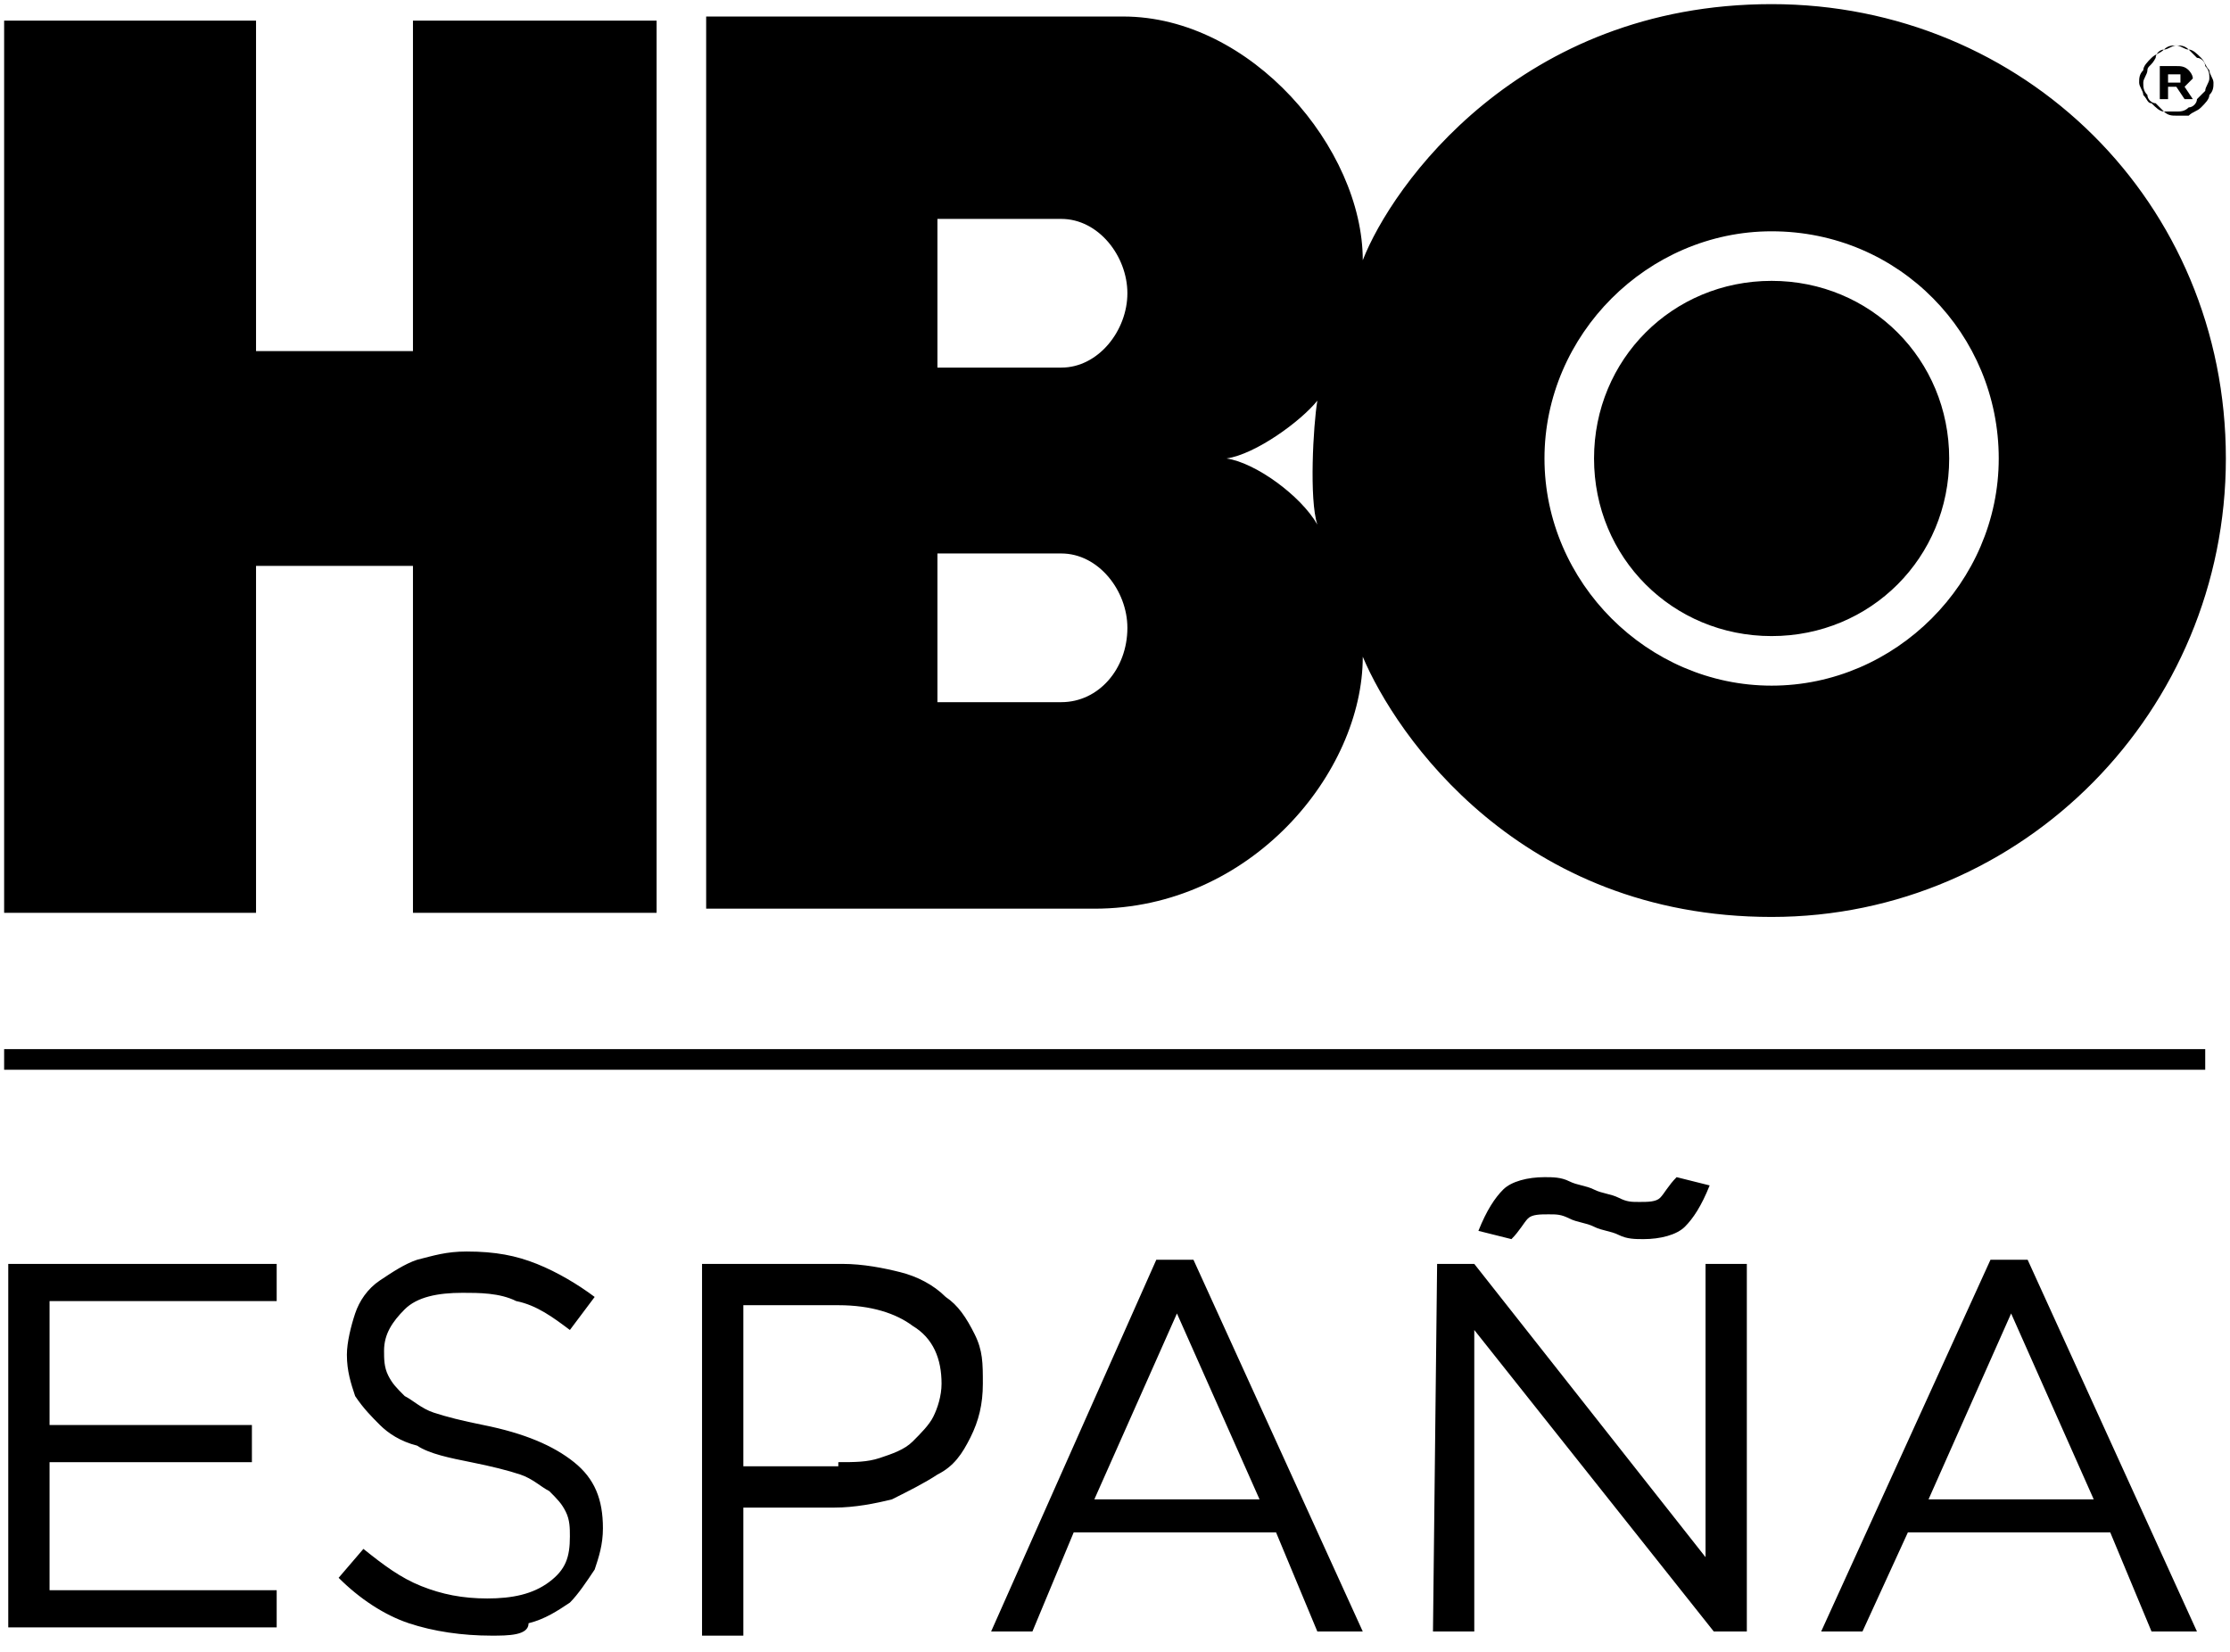 <?xml version="1.0" encoding="UTF-8"?>
<svg xmlns="http://www.w3.org/2000/svg" xmlns:xlink="http://www.w3.org/1999/xlink" width="1999pt" height="1481pt" viewBox="0 0 1999 1481" version="1.1">
<g id="surface1">
<path style=" stroke:none;fill-rule:nonzero;fill:rgb(0%,0%,0%);fill-opacity:1;" d="M 1588.094 570.184 C 1676.938 570.184 1747.273 499.836 1747.273 410.977 C 1747.273 322.117 1676.938 251.77 1588.094 251.77 C 1499.25 251.77 1428.914 322.117 1428.914 410.977 C 1428.914 499.836 1499.25 570.184 1588.094 570.184 Z M 1384.492 410.977 C 1384.492 299.902 1477.039 207.34 1588.094 207.34 C 1702.852 207.34 1791.695 299.902 1791.695 410.977 C 1791.695 522.051 1699.148 614.613 1588.094 614.613 C 1477.039 614.613 1384.492 522.051 1384.492 410.977 Z M 1099.449 410.977 C 1125.363 407.273 1166.082 377.656 1180.891 359.141 C 1177.188 381.359 1173.488 448.004 1180.891 470.219 C 1166.082 444.301 1125.363 414.68 1099.449 410.977 Z M 951.375 196.234 C 984.691 196.234 1010.605 229.555 1010.605 262.879 C 1010.605 296.199 984.691 329.523 951.375 329.523 L 840.32 329.523 L 840.32 196.234 Z M 951.375 496.137 C 984.691 496.137 1010.605 529.457 1010.605 562.781 C 1010.605 599.805 984.691 629.426 951.375 629.426 L 840.32 629.426 L 840.32 496.137 Z M 1588.094 821.953 C 1813.906 821.953 1995.297 636.828 1995.297 410.977 C 1995.297 181.422 1813.906 3.703 1588.094 3.703 C 1362.281 3.703 1247.523 166.613 1221.609 233.258 C 1221.609 133.289 1121.66 14.809 1006.902 14.809 L 633.016 14.809 L 633.016 814.551 L 980.992 814.551 C 1121.66 814.551 1221.609 692.367 1221.609 588.699 C 1251.227 659.047 1362.281 821.953 1588.094 821.953 Z M 588.594 818.254 L 370.184 818.254 L 370.184 507.242 L 229.516 507.242 L 229.516 818.254 L 3.703 818.254 L 3.703 18.512 L 229.516 18.512 L 229.516 314.711 L 370.184 314.711 L 370.184 18.512 L 588.594 18.512 Z M 3.703 958.949 L 1976.789 958.949 L 1976.789 940.434 L 3.703 940.434 M 1950.875 74.051 C 1954.578 74.051 1954.578 74.051 1954.578 74.051 C 1954.578 74.051 1954.578 70.348 1954.578 70.348 C 1954.578 70.348 1954.578 66.645 1954.578 66.645 C 1954.578 66.645 1950.875 66.645 1950.875 66.645 L 1943.473 66.645 L 1943.473 74.051 Z M 1936.07 59.238 L 1950.875 59.238 C 1954.578 59.238 1958.281 59.238 1961.98 62.941 C 1961.98 62.941 1965.684 66.645 1965.684 70.348 C 1965.684 70.348 1961.98 74.051 1961.98 74.051 C 1961.98 74.051 1958.281 77.754 1958.281 77.754 L 1965.684 88.859 L 1958.281 88.859 L 1950.875 77.754 L 1943.473 77.754 L 1943.473 88.859 L 1936.07 88.859 Z M 1950.875 99.969 C 1954.578 99.969 1958.281 99.969 1961.98 96.266 C 1965.684 96.266 1969.387 92.562 1969.387 88.859 C 1973.086 85.156 1973.086 85.156 1976.789 81.453 C 1976.789 77.754 1980.492 74.051 1980.492 70.348 C 1980.492 66.645 1980.492 62.941 1976.789 59.238 C 1976.789 55.539 1973.086 51.836 1969.387 51.836 C 1965.684 48.133 1965.684 48.133 1961.98 44.43 C 1958.281 44.43 1954.578 40.727 1950.875 40.727 C 1947.176 40.727 1943.473 40.727 1939.77 44.43 C 1936.07 44.43 1932.367 48.133 1932.367 51.836 C 1928.664 59.238 1924.965 59.238 1924.965 62.941 C 1924.965 66.645 1921.262 70.348 1921.262 74.051 C 1921.262 77.754 1921.262 81.453 1924.965 85.156 C 1924.965 88.859 1928.664 92.562 1932.367 92.562 C 1936.07 96.266 1936.07 96.266 1939.77 99.969 C 1943.473 99.969 1947.176 99.969 1950.875 99.969 Z M 1950.875 103.672 C 1947.176 103.672 1943.473 103.672 1939.77 99.969 C 1936.07 99.969 1932.367 96.266 1928.664 92.562 C 1924.965 92.562 1924.965 88.859 1921.262 85.156 C 1921.262 81.453 1917.559 77.754 1917.559 74.051 C 1917.559 70.348 1917.559 66.645 1921.262 62.941 C 1921.262 59.238 1924.965 55.539 1928.664 51.836 C 1932.367 48.133 1936.07 48.133 1939.77 44.43 C 1943.473 44.43 1947.176 40.727 1950.875 40.727 C 1954.578 40.727 1958.281 40.727 1961.98 44.43 C 1965.684 44.43 1969.387 48.133 1973.086 51.836 C 1976.789 55.539 1976.789 59.238 1980.492 62.941 C 1980.492 66.645 1984.191 70.348 1984.191 74.051 C 1984.191 77.754 1984.191 81.453 1980.492 85.156 C 1980.492 88.859 1976.789 92.562 1973.086 96.266 C 1969.387 99.969 1965.684 99.969 1961.98 103.672 C 1958.281 103.672 1954.578 103.672 1950.875 103.672 Z M 7.402 1132.965 L 248.023 1132.965 L 248.023 1166.289 L 44.422 1166.289 L 44.422 1277.363 L 225.812 1277.363 L 225.812 1310.684 L 44.422 1310.684 L 44.422 1425.461 L 248.023 1425.461 L 248.023 1458.785 L 7.402 1458.785 L 7.402 1132.965 M 440.52 1466.191 C 414.605 1466.191 388.695 1462.488 366.484 1455.082 C 344.273 1447.676 322.062 1432.867 303.551 1414.355 L 325.762 1388.438 C 344.273 1403.246 359.078 1414.355 377.59 1421.762 C 396.098 1429.164 414.605 1432.867 436.82 1432.867 C 459.031 1432.867 477.539 1429.164 492.348 1418.059 C 507.152 1406.949 510.855 1395.844 510.855 1377.328 C 510.855 1369.926 510.855 1362.52 507.152 1355.113 C 503.453 1347.711 499.75 1344.008 492.348 1336.602 C 484.941 1332.898 477.539 1325.496 466.434 1321.793 C 455.328 1318.09 440.52 1314.387 422.012 1310.684 C 403.5 1306.984 384.992 1303.281 373.887 1295.875 C 359.078 1292.172 347.973 1284.766 340.57 1277.363 C 333.168 1269.957 325.762 1262.551 318.359 1251.445 C 314.656 1240.336 310.957 1229.23 310.957 1214.422 C 310.957 1203.312 314.656 1188.504 318.359 1177.395 C 322.062 1166.289 329.465 1155.18 340.57 1147.773 C 351.676 1140.371 362.781 1132.965 373.887 1129.262 C 388.695 1125.559 399.801 1121.859 418.309 1121.859 C 444.223 1121.859 462.73 1125.559 481.242 1132.965 C 499.75 1140.371 518.258 1151.477 533.066 1162.586 L 510.855 1192.203 C 496.047 1181.098 481.242 1169.988 462.73 1166.289 C 447.926 1158.883 429.414 1158.883 414.605 1158.883 C 392.395 1158.883 373.887 1162.586 362.781 1173.691 C 351.676 1184.801 344.273 1195.906 344.273 1210.719 C 344.273 1218.121 344.273 1225.527 347.973 1232.934 C 351.676 1240.336 355.379 1244.039 362.781 1251.445 C 370.184 1255.148 377.59 1262.551 388.695 1266.254 C 399.801 1269.957 414.605 1273.66 433.117 1277.363 C 470.137 1284.766 496.047 1295.875 514.559 1310.684 C 533.066 1325.496 540.469 1344.008 540.469 1369.926 C 540.469 1384.734 536.77 1395.844 533.066 1406.949 C 525.664 1418.059 518.258 1429.164 510.855 1436.57 C 499.75 1443.977 488.645 1451.379 473.836 1455.082 C 473.836 1466.191 455.328 1466.191 440.52 1466.191 M 751.477 1310.684 C 766.285 1310.684 777.391 1310.684 788.496 1306.984 C 799.602 1303.281 810.707 1299.578 818.109 1292.172 C 825.512 1284.766 832.918 1277.363 836.617 1269.957 C 840.32 1262.551 844.023 1251.445 844.023 1240.336 C 844.023 1218.121 836.617 1199.609 818.109 1188.504 C 803.301 1177.395 781.09 1169.988 751.477 1169.988 L 666.332 1169.988 L 666.332 1314.387 L 751.477 1314.387 Z M 629.316 1132.965 L 755.18 1132.965 C 773.688 1132.965 792.195 1136.668 807.004 1140.371 C 821.812 1144.074 836.617 1151.477 847.723 1162.586 C 858.828 1169.988 866.234 1181.098 873.637 1195.906 C 881.039 1210.719 881.039 1221.824 881.039 1240.336 C 881.039 1258.852 877.34 1273.66 869.934 1288.469 C 862.531 1303.281 855.129 1314.387 840.32 1321.793 C 829.215 1329.199 814.406 1336.602 799.602 1344.008 C 784.793 1347.711 766.285 1351.414 747.773 1351.414 L 666.332 1351.414 L 666.332 1466.191 L 629.316 1466.191 Z M 1129.066 1344.008 L 1055.027 1177.395 L 980.992 1344.008 Z M 1036.52 1129.262 L 1069.836 1129.262 L 1221.609 1462.488 L 1180.891 1462.488 L 1143.871 1373.629 L 962.48 1373.629 L 925.465 1462.488 L 888.445 1462.488 Z M 1325.262 1103.344 C 1332.668 1084.832 1340.07 1073.727 1347.473 1066.32 C 1354.879 1058.914 1369.684 1055.211 1384.492 1055.211 C 1391.895 1055.211 1399.301 1055.211 1406.703 1058.914 C 1414.105 1062.617 1421.512 1062.617 1428.914 1066.32 C 1436.32 1070.023 1443.723 1070.023 1451.125 1073.727 C 1458.531 1077.426 1462.23 1077.426 1469.637 1077.426 C 1477.039 1077.426 1484.441 1077.426 1488.145 1073.727 C 1491.848 1070.023 1495.547 1062.617 1502.953 1055.211 L 1532.566 1062.617 C 1525.164 1081.129 1517.758 1092.238 1510.355 1099.641 C 1502.953 1107.047 1488.145 1110.75 1473.336 1110.75 C 1465.934 1110.75 1458.531 1110.75 1451.125 1107.047 C 1443.723 1103.344 1436.32 1103.344 1428.914 1099.641 C 1421.512 1095.941 1414.105 1095.941 1406.703 1092.238 C 1399.301 1088.535 1395.598 1088.535 1388.195 1088.535 C 1380.789 1088.535 1373.387 1088.535 1369.684 1092.238 C 1365.984 1095.941 1362.281 1103.344 1354.879 1110.75 Z M 1288.246 1132.965 L 1321.562 1132.965 L 1528.863 1395.844 L 1528.863 1132.965 L 1565.883 1132.965 L 1565.883 1462.488 L 1536.27 1462.488 L 1321.562 1192.203 L 1321.562 1462.488 L 1284.543 1462.488 Z M 1876.84 1344.008 L 1802.801 1177.395 L 1728.766 1344.008 Z M 1784.293 1129.262 L 1817.609 1129.262 L 1969.387 1462.488 L 1928.664 1462.488 L 1891.645 1373.629 L 1710.254 1373.629 L 1669.535 1462.488 L 1632.516 1462.488 Z M 1784.293 1129.262 "/>
</g>
</svg>
